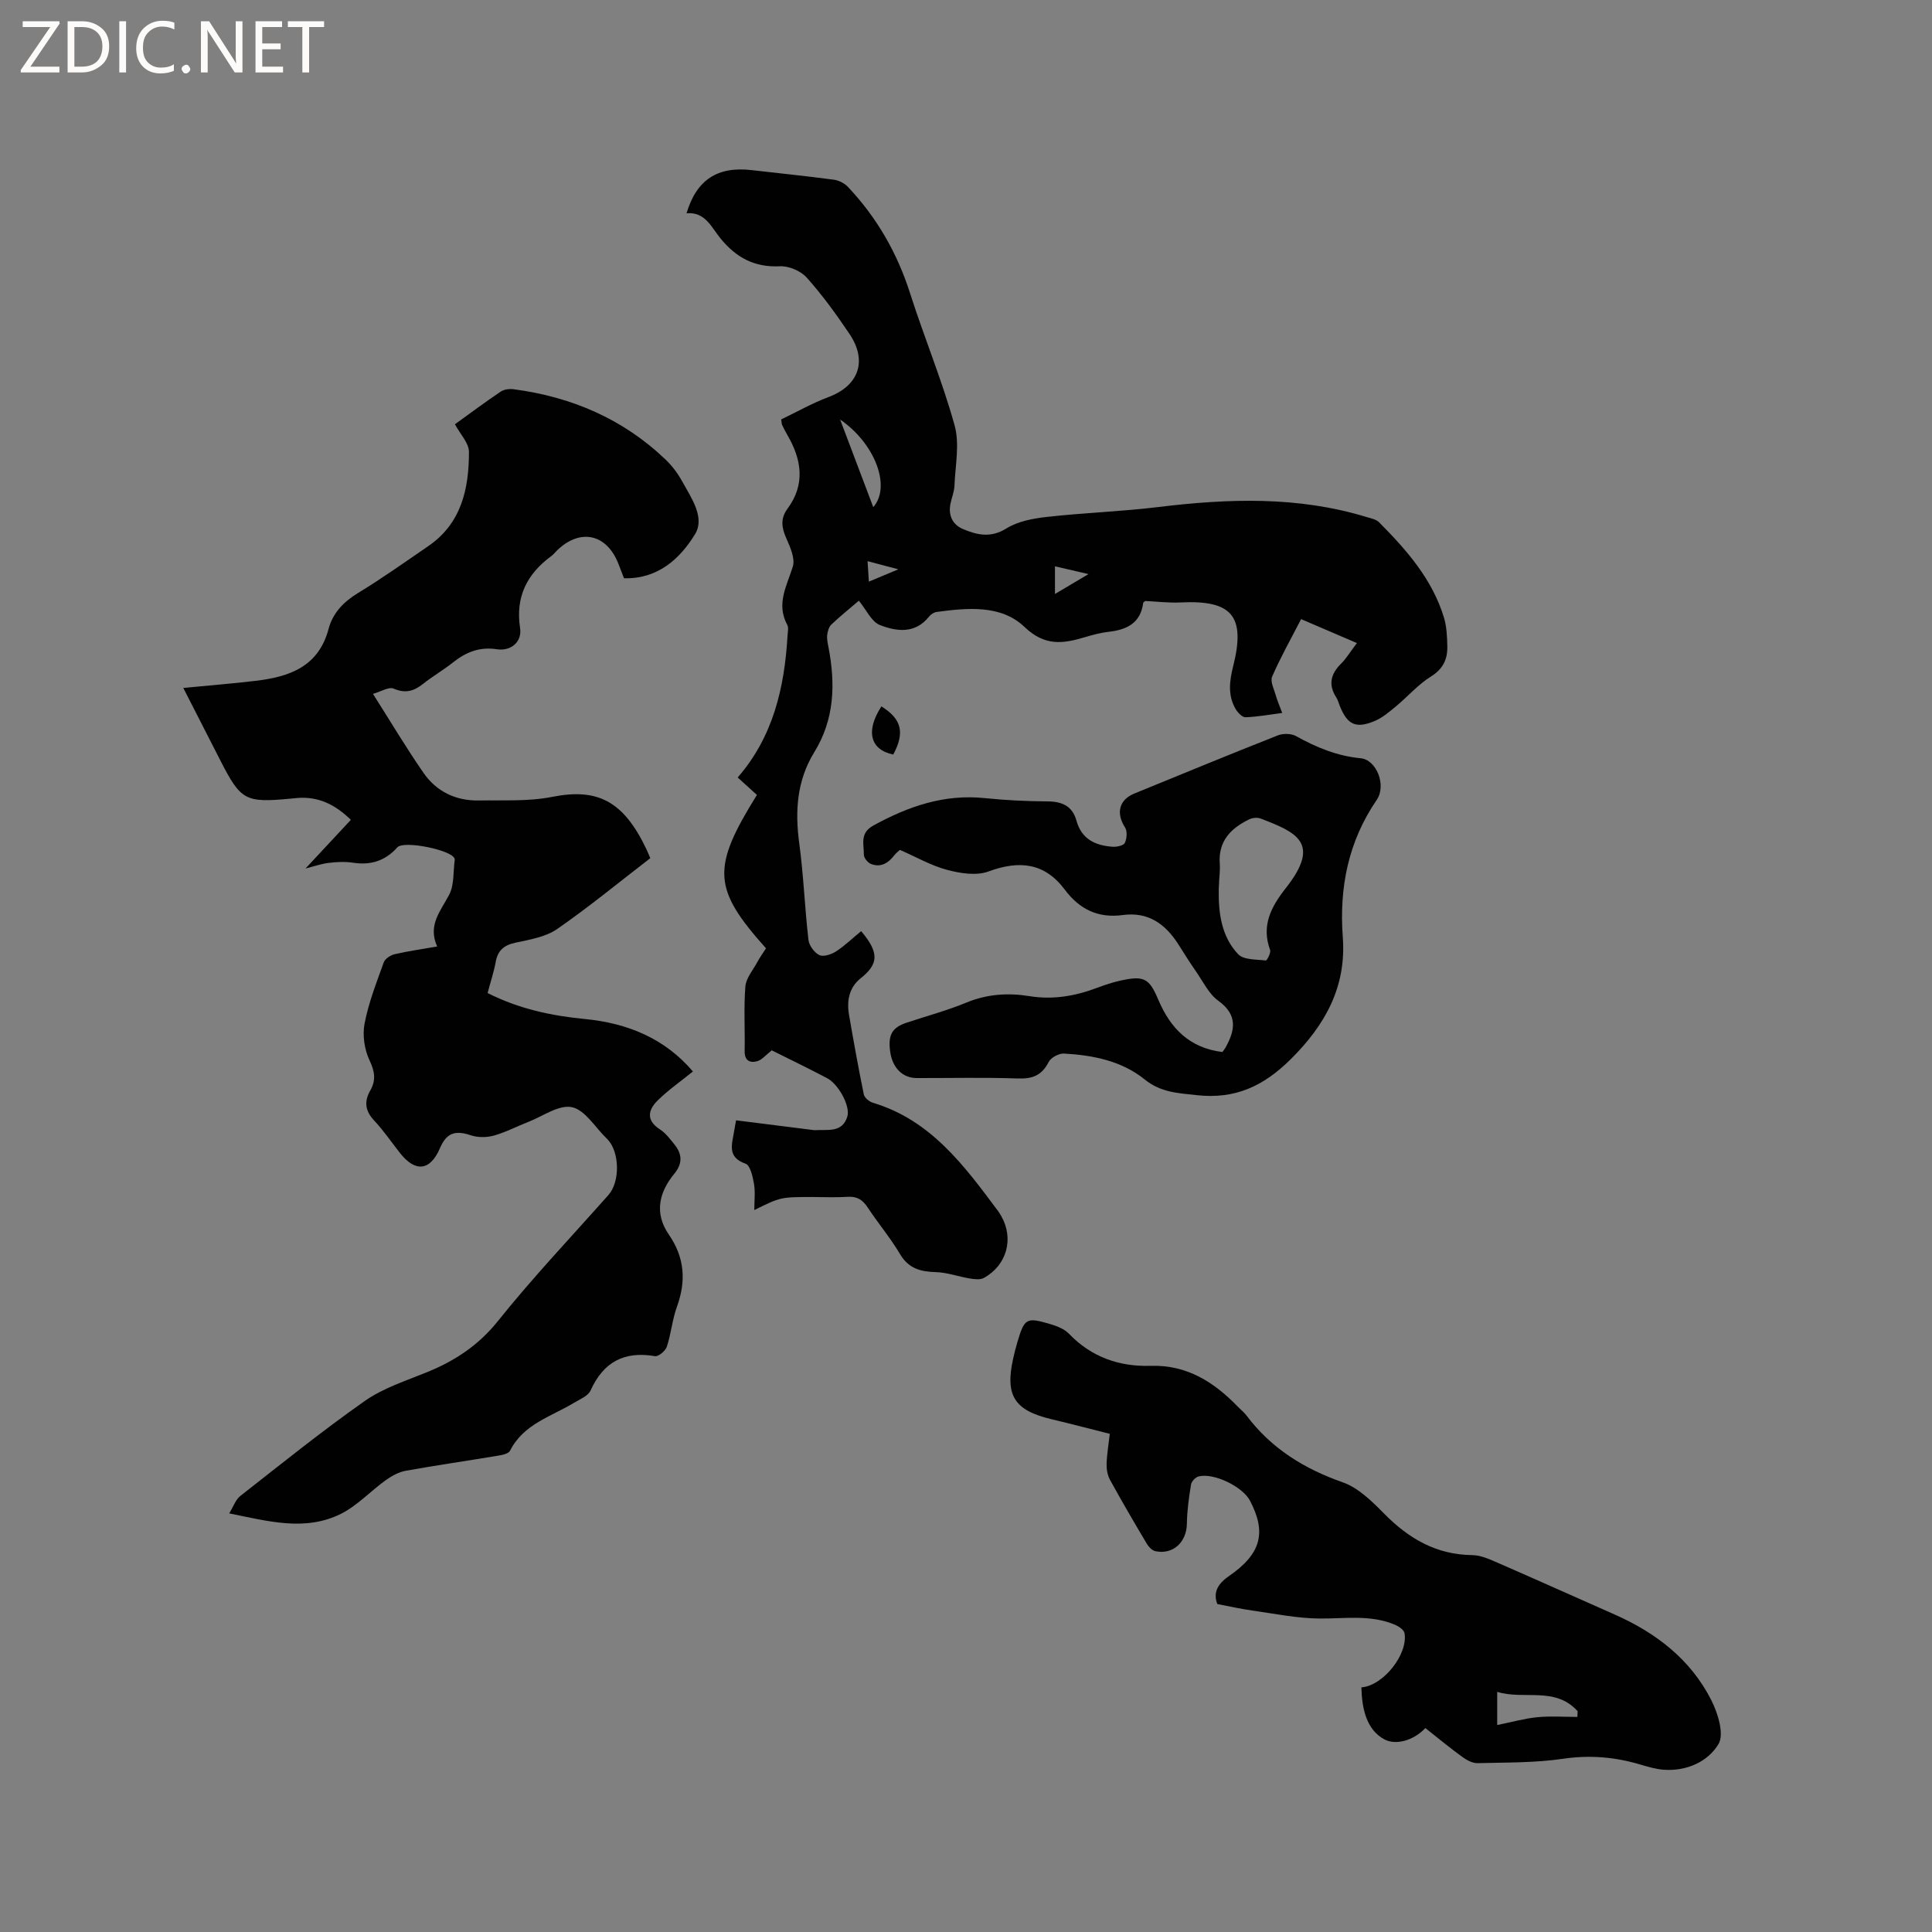 <svg enable-background="new 0 0 400 400" viewBox="0 0 400 400" xmlns="http://www.w3.org/2000/svg"><rect x="0" y="0" width="400" height="400" fill="#808080" stroke="none"/><g fill="#fcfbfa"><path d="m12.4 4.8-6.1 9h6v1.2h-8v-.5l6.1-8.9h-5.7v-1.2h7.6v.4z"/><path d="m14 15v-10.6h3c1.6 0 2.9.5 4 1.4s1.6 2.2 1.6 3.8-.5 3-1.6 3.9-2.4 1.5-4 1.5zm1.4-9.4v8.2h1.6c1.3 0 2.4-.4 3.1-1.1s1.1-1.8 1.1-3.1-.4-2.3-1.2-3-1.8-1-3.1-1z"/><path d="m26.1 4.4v10.6h-1.4v-10.6z"/><path d="m36.1 14.6c-.8.4-1.8.6-2.9.6-1.5 0-2.7-.5-3.6-1.4s-1.4-2.2-1.4-3.8c0-1.7.5-3.1 1.5-4.1s2.3-1.6 3.9-1.6c1 0 1.8.1 2.5.4v1.4c-.8-.4-1.6-.6-2.5-.6-1.2 0-2.1.4-2.9 1.2s-1.1 1.8-1.1 3.2c0 1.3.3 2.3 1 3s1.6 1.1 2.7 1.1c1 0 2-.2 2.7-.7v1.3z"/><path d="m37.6 14.3c0-.2.1-.5.3-.6s.4-.3.6-.3c.3 0 .5.1.6.3s.3.4.3.6-.1.4-.3.6-.4.3-.6.3c-.3 0-.5-.1-.6-.3s-.3-.4-.3-.6z"/><path d="m50.2 15h-1.6l-5.3-8.2c-.2-.2-.3-.5-.4-.7 0 .2.1.7.1 1.5v7.4h-1.4v-10.6h1.7l5.2 8.1c.2.4.4.6.4.7 0-.3-.1-.8-.1-1.5v-7.3h1.4z"/><path d="m58.6 15h-5.7v-10.6h5.5v1.2h-4.1v3.4h3.8v1.2h-3.8v3.6h4.3z"/><path d="m67.1 5.6h-3.1v9.4h-1.4v-9.4h-3v-1.2h7.5z"/></g><path d="m100.95 205.6c6.58 3.32 13.29 4.71 20.17 5.38 8.9.86 16.58 4.08 22.34 10.86-2.49 2.02-5.08 3.81-7.29 5.99-1.95 1.92-2.49 4.08.44 5.98 1.21.78 2.15 2.04 3.07 3.19 1.58 1.99 1.65 3.93-.08 6.02-3.2 3.88-4.14 8.21-1.14 12.56 3.29 4.77 3.63 9.61 1.7 14.94-.97 2.67-1.21 5.6-2.1 8.3-.29.86-1.73 2.08-2.44 1.96-6.37-1.09-10.68 1.19-13.35 7.11-.52 1.15-2.23 1.82-3.47 2.57-4.73 2.85-10.42 4.37-13.2 9.9-.31.61-1.6.88-2.48 1.02-6.37 1.07-12.77 1.98-19.13 3.13-1.45.26-2.9 1.07-4.12 1.94-3.16 2.27-5.9 5.29-9.32 6.99-7.43 3.68-15.1 1.49-23.1-.11.88-1.42 1.34-2.86 2.33-3.63 8.51-6.66 16.93-13.46 25.77-19.66 3.82-2.68 8.52-4.17 12.92-5.97 5.78-2.36 10.62-5.56 14.66-10.61 7.21-9.01 15.18-17.41 22.84-26.05 2.42-2.73 2.35-8.82-.17-11.51-.07-.08-.15-.15-.23-.22-2.36-2.28-4.44-5.88-7.16-6.45-2.69-.57-6.04 1.89-9.08 3.07-2.37.92-4.64 2.13-7.07 2.81-1.48.41-3.3.43-4.74-.05-3.27-1.1-5.06-.53-6.42 2.63-2.02 4.72-5.07 5.1-8.28 1.04-1.77-2.25-3.39-4.64-5.34-6.72-1.88-2-2.14-3.93-.81-6.25 1.18-2.07.95-3.89-.14-6.18-1.07-2.24-1.52-5.22-1.05-7.66.83-4.32 2.47-8.5 3.97-12.67.27-.75 1.4-1.49 2.25-1.69 2.75-.64 5.57-1.03 8.81-1.6-1.99-4.43.71-7.33 2.48-10.7 1.08-2.05.82-4.81 1.16-7.25.01-.1-.03-.21-.07-.31-.75-1.75-10.5-3.73-11.81-2.27-2.49 2.78-5.47 3.75-9.13 3.19-1.65-.25-3.4-.18-5.07.03-1.62.2-3.2.76-4.81 1.16 3.14-3.37 6.18-6.63 9.38-10.07-3.2-3.13-6.63-4.83-10.92-4.54-.53.04-1.06.1-1.58.15-9.33.88-10.27.38-14.46-7.79-2.51-4.89-5-9.78-7.73-15.13 5.22-.51 10.11-.89 14.97-1.47 6.95-.83 13.02-2.88 15.11-10.76.86-3.26 3.08-5.59 6.07-7.41 4.97-3.02 9.73-6.41 14.54-9.7 6.91-4.72 8.46-11.92 8.45-19.54 0-1.83-1.81-3.66-2.9-5.71 3.13-2.26 6.25-4.59 9.49-6.77.7-.47 1.82-.6 2.69-.48 11.98 1.59 22.62 6.13 31.43 14.56 1.36 1.3 2.54 2.88 3.45 4.53 1.88 3.41 4.75 7.47 2.66 10.9-3.11 5.1-7.72 9.34-14.72 9.14-.41-1.05-.78-2.02-1.16-3-2.42-6.2-7.92-7.4-12.71-2.75-.38.37-.71.81-1.13 1.12-5.08 3.72-7.51 8.47-6.51 14.96.43 2.81-1.86 4.82-4.81 4.37-3.58-.55-6.38.59-9.07 2.72-1.99 1.58-4.21 2.86-6.2 4.44-1.9 1.51-3.65 2.05-6.1.99-.99-.43-2.64.63-4.28 1.09 3.75 5.9 6.92 11.25 10.46 16.35 2.69 3.89 6.71 5.81 11.48 5.72 5.07-.09 10.27.23 15.19-.75 9.28-1.84 14.72.76 19.51 10.9.36.75.66 1.54.77 1.8-6.54 5.03-12.73 10.14-19.3 14.68-2.4 1.65-5.68 2.18-8.64 2.82-2.39.52-3.66 1.63-4.07 4.04-.39 2.09-1.07 4.1-1.67 6.38z" fill="#010102"/><path d="m159.78 217.46c-1.21.94-2 1.97-3.01 2.25-1.49.42-2.64-.11-2.6-2.11.09-4.45-.2-8.93.15-13.35.14-1.73 1.55-3.37 2.45-5.02.55-1.01 1.23-1.96 1.82-2.89-11.04-12.35-11.31-16.6-1.88-31.76-1.24-1.13-2.54-2.31-3.98-3.61 7.35-8.45 9.7-18.62 10.32-29.38.04-.74.26-1.62-.05-2.2-2.35-4.34-.11-8.06 1.14-12.07.52-1.66-.52-4.01-1.33-5.84-.98-2.2-1.29-4.09.23-6.15 3.78-5.12 2.91-10.26-.08-15.37-.37-.64-.71-1.3-1.03-1.97-.09-.18-.08-.4-.2-1.15 3.18-1.52 6.4-3.36 9.82-4.64 6.22-2.33 8.12-7.45 4.31-13.09-2.72-4.04-5.6-8.02-8.84-11.64-1.23-1.38-3.7-2.43-5.54-2.34-5.29.25-9.03-1.77-12.32-5.78-1.82-2.21-3.15-5.56-7.02-5.19 2.07-6.95 6.41-9.76 13.48-8.94 5.68.66 11.38 1.23 17.05 1.99 1.03.14 2.2.75 2.91 1.51 5.98 6.34 10.19 13.68 12.85 22.02 2.92 9.16 6.65 18.08 9.21 27.33 1.08 3.88.13 8.34-.03 12.53-.05 1.25-.59 2.47-.83 3.71-.47 2.39.42 4.31 2.61 5.23 2.94 1.24 5.76 1.88 8.99-.14 2.37-1.48 5.51-2.06 8.38-2.38 7.66-.86 15.38-1.11 23.03-2.04 14.53-1.77 28.94-2.28 43.15 2.07.89.27 1.97.46 2.58 1.08 5.7 5.74 11.03 11.79 13.44 19.75.57 1.89.65 3.96.69 5.96.06 2.66-.89 4.67-3.41 6.24-2.65 1.65-4.78 4.14-7.22 6.16-1.37 1.13-2.79 2.36-4.39 3.03-3.9 1.64-5.65.79-7.23-3.08-.24-.59-.38-1.24-.72-1.76-1.71-2.64-1.2-4.88.97-7.02 1.04-1.02 1.8-2.32 3.28-4.27-4.02-1.73-7.6-3.27-11.55-4.96-2.17 4.21-4.29 7.97-6 11.91-.43.99.39 2.57.75 3.85.31 1.1.78 2.16 1.34 3.67-2.68.35-5.13.8-7.59.89-.66.03-1.58-.91-2.01-1.63-1.71-2.84-1.33-5.85-.56-8.92 2.62-10.39-.21-13.75-10.89-13.22-2.42.12-4.85-.19-7.29-.3-.15.12-.43.24-.44.38-.55 4.22-3.4 5.58-7.18 6-1.67.19-3.33.65-4.95 1.13-4.51 1.34-8.23 1.89-12.45-2.14-4.84-4.63-11.79-3.96-18.2-3.1-.56.08-1.2.51-1.57.97-2.87 3.61-6.72 3.08-10.16 1.74-1.76-.69-2.82-3.17-4.36-5.04-1.91 1.63-3.87 3.2-5.7 4.94-.52.49-.77 1.42-.86 2.18-.09.82.11 1.69.27 2.52 1.45 7.57 1.27 14.89-2.94 21.72-3.61 5.86-4.02 12.21-3.11 18.91.9 6.61 1.13 13.31 1.9 19.94.13 1.17 1.22 2.66 2.26 3.16.86.41 2.5-.14 3.47-.77 1.85-1.21 3.46-2.78 5.18-4.19 3.92 4.62 3.49 6.9-.14 9.8-2.35 1.88-2.87 4.64-2.37 7.52.95 5.5 1.94 11.01 3.06 16.48.14.69 1.12 1.5 1.87 1.73 12.01 3.59 18.93 13.04 25.92 22.41.25.34.47.71.68 1.08 2.65 4.66 1.15 10.17-3.63 12.79-.77.42-1.96.26-2.92.1-2.34-.38-4.64-1.24-6.98-1.31-3.17-.09-5.65-.71-7.43-3.72-1.99-3.36-4.55-6.39-6.7-9.66-1.04-1.58-2.19-2.34-4.14-2.21-2.43.16-4.88.04-7.31.04-6.57 0-6.57 0-12.03 2.7 0-1.96.23-3.76-.07-5.47-.26-1.49-.78-3.8-1.74-4.13-3.92-1.37-2.77-4.09-2.37-6.72.13-.83.3-1.65.41-2.26 5.45.68 10.75 1.35 16.04 2.02.11.01.21.03.32.02 2.55-.18 5.6.63 6.67-2.81.67-2.16-1.85-6.77-4.22-7.97-3.9-2.05-7.87-3.98-11.43-5.75zm14.16-130.6c2.46 6.5 4.61 12.19 6.86 18.14 3.75-4.26.36-13.19-6.86-18.14zm44.48 30.39v5.73c2.37-1.41 4.39-2.61 6.94-4.12-2.63-.61-4.65-1.08-6.94-1.61zm-38.8-1.07c.1 1.63.18 2.77.27 4.24 2.13-.89 3.72-1.56 6.1-2.55-2.51-.66-4.16-1.1-6.37-1.69z" fill="#010102"/><path d="m295.11 357.78c-2.51 2.65-6.18 3.58-8.49 2.34-3.78-2.04-4.65-6.48-4.76-10.77 4.49-.31 9.69-6.83 8.93-11.22-.12-.67-1.14-1.38-1.9-1.71-5.06-2.18-10.37-1.28-15.65-1.32-4.67-.03-9.35-1.01-14.01-1.66-2.29-.32-4.56-.84-7.2-1.34-.8-2.11-.23-3.96 2.36-5.75 6.77-4.66 7.85-9.08 4.4-15.66-1.53-2.91-7.5-5.81-10.63-5.01-.64.16-1.47 1.02-1.57 1.67-.44 2.68-.82 5.41-.86 8.12-.05 3.82-2.88 6.48-6.55 5.68-.67-.15-1.37-.9-1.75-1.54-2.6-4.37-5.16-8.76-7.61-13.21-.52-.95-.74-2.19-.71-3.28.05-1.99.4-3.97.66-6.26-4.09-1.03-8.05-2.07-12.04-3.02-7.71-1.83-9.67-4.87-7.97-12.55.25-1.14.54-2.27.87-3.38 1.47-4.98 1.85-5.24 6.78-3.78 1.39.41 2.94 1 3.9 2 4.65 4.85 10.42 6.85 16.9 6.65 7.55-.23 13.13 3.36 18.08 8.47.59.61 1.28 1.14 1.78 1.81 5.13 6.82 11.91 11.03 19.94 13.84 3.21 1.13 6.02 3.91 8.51 6.43 5.1 5.19 10.82 8.56 18.31 8.64 1.81.02 3.67.9 5.4 1.65 8.04 3.5 16.03 7.1 24.05 10.64 8.57 3.79 15.75 9.29 20.03 17.75 1.37 2.71 2.71 7.04 1.48 9.09-2.17 3.62-6.54 5.62-11.24 5.31-1.66-.11-3.32-.6-4.94-1.08-5.24-1.56-10.44-2.01-15.96-1.2-5.83.86-11.8.76-17.72.91-1.03.03-2.21-.59-3.09-1.23-2.6-1.87-5.04-3.9-7.73-6.03zm31.47-2.31c.02-.39.03-.79.05-1.18-4.64-5.19-11.13-2.29-16.65-4.01v6.87c2.93-.59 5.58-1.35 8.29-1.62 2.74-.27 5.54-.06 8.31-.06z" fill="#010102"/><path d="m253.08 217.81c.28-.39.49-.63.64-.9 2.01-3.61 2.59-6.78-1.49-9.72-1.96-1.41-3.14-3.95-4.59-6.03-1.27-1.82-2.45-3.71-3.64-5.59-2.69-4.24-6.24-6.84-11.54-6.12-5.08.69-8.95-1.17-12-5.25-4.19-5.6-9.44-6.12-15.81-3.77-2.5.92-5.83.39-8.56-.33-3.33-.89-6.42-2.68-9.77-4.14-.38.35-.8.65-1.1 1.04-1.27 1.65-2.82 2.7-4.92 1.86-.66-.27-1.47-1.27-1.45-1.92.04-2.15-.91-4.45 1.98-6.03 7.22-3.96 14.64-6.54 23.04-5.67 4.31.44 8.67.66 13.01.68 3.01.02 5.15.96 5.98 3.96 1.06 3.87 3.93 5.19 7.51 5.43.86.06 2.26-.25 2.52-.8.42-.9.54-2.43.03-3.21-1.89-2.93-1.26-5.7 1.94-7.01 9.89-4.05 19.77-8.12 29.71-12.04 1.09-.43 2.77-.4 3.76.15 4.21 2.35 8.51 4.12 13.39 4.59 3.28.32 5.37 5.61 3.32 8.61-5.9 8.63-7.79 18.15-7.03 28.41.77 10.29-3.63 18.22-10.83 25.34-5.59 5.53-11.48 8.28-19.42 7.39-3.92-.44-7.42-.54-10.79-3.27-4.72-3.82-10.69-5.01-16.68-5.34-1.06-.06-2.71.83-3.18 1.75-1.4 2.75-3.31 3.51-6.34 3.41-6.99-.25-13.99-.07-20.99-.09-2.91-.01-5-2.11-5.47-5.41-.5-3.51.36-5.05 3.41-6.06 4.12-1.37 8.34-2.5 12.34-4.15 4.29-1.77 8.62-2.06 13.07-1.34 4.86.79 9.47-.01 14.01-1.72 1.58-.59 3.2-1.14 4.84-1.5 4.88-1.06 5.94-.53 7.86 4.02 2.5 5.86 6.41 9.92 13.24 10.77zm-.69-35.17h.02c-.03.53-.08 1.06-.08 1.59-.08 4.88.58 9.7 4.02 13.33 1.13 1.2 3.76 1.06 5.73 1.3.22.03 1.09-1.61.88-2.18-1.86-5.05.22-8.95 3.23-12.78 7.39-9.36 2.29-11.56-5.19-14.43-.66-.25-1.65-.17-2.3.14-3.85 1.84-6.51 4.52-6.16 9.22.1 1.26-.09 2.54-.15 3.81z" fill="#010102"/><path d="m182.49 146.25c4.23 2.65 4.86 5.45 2.45 9.97-4.78-.98-5.78-4.87-2.45-9.97z" fill="#010102"/></svg>